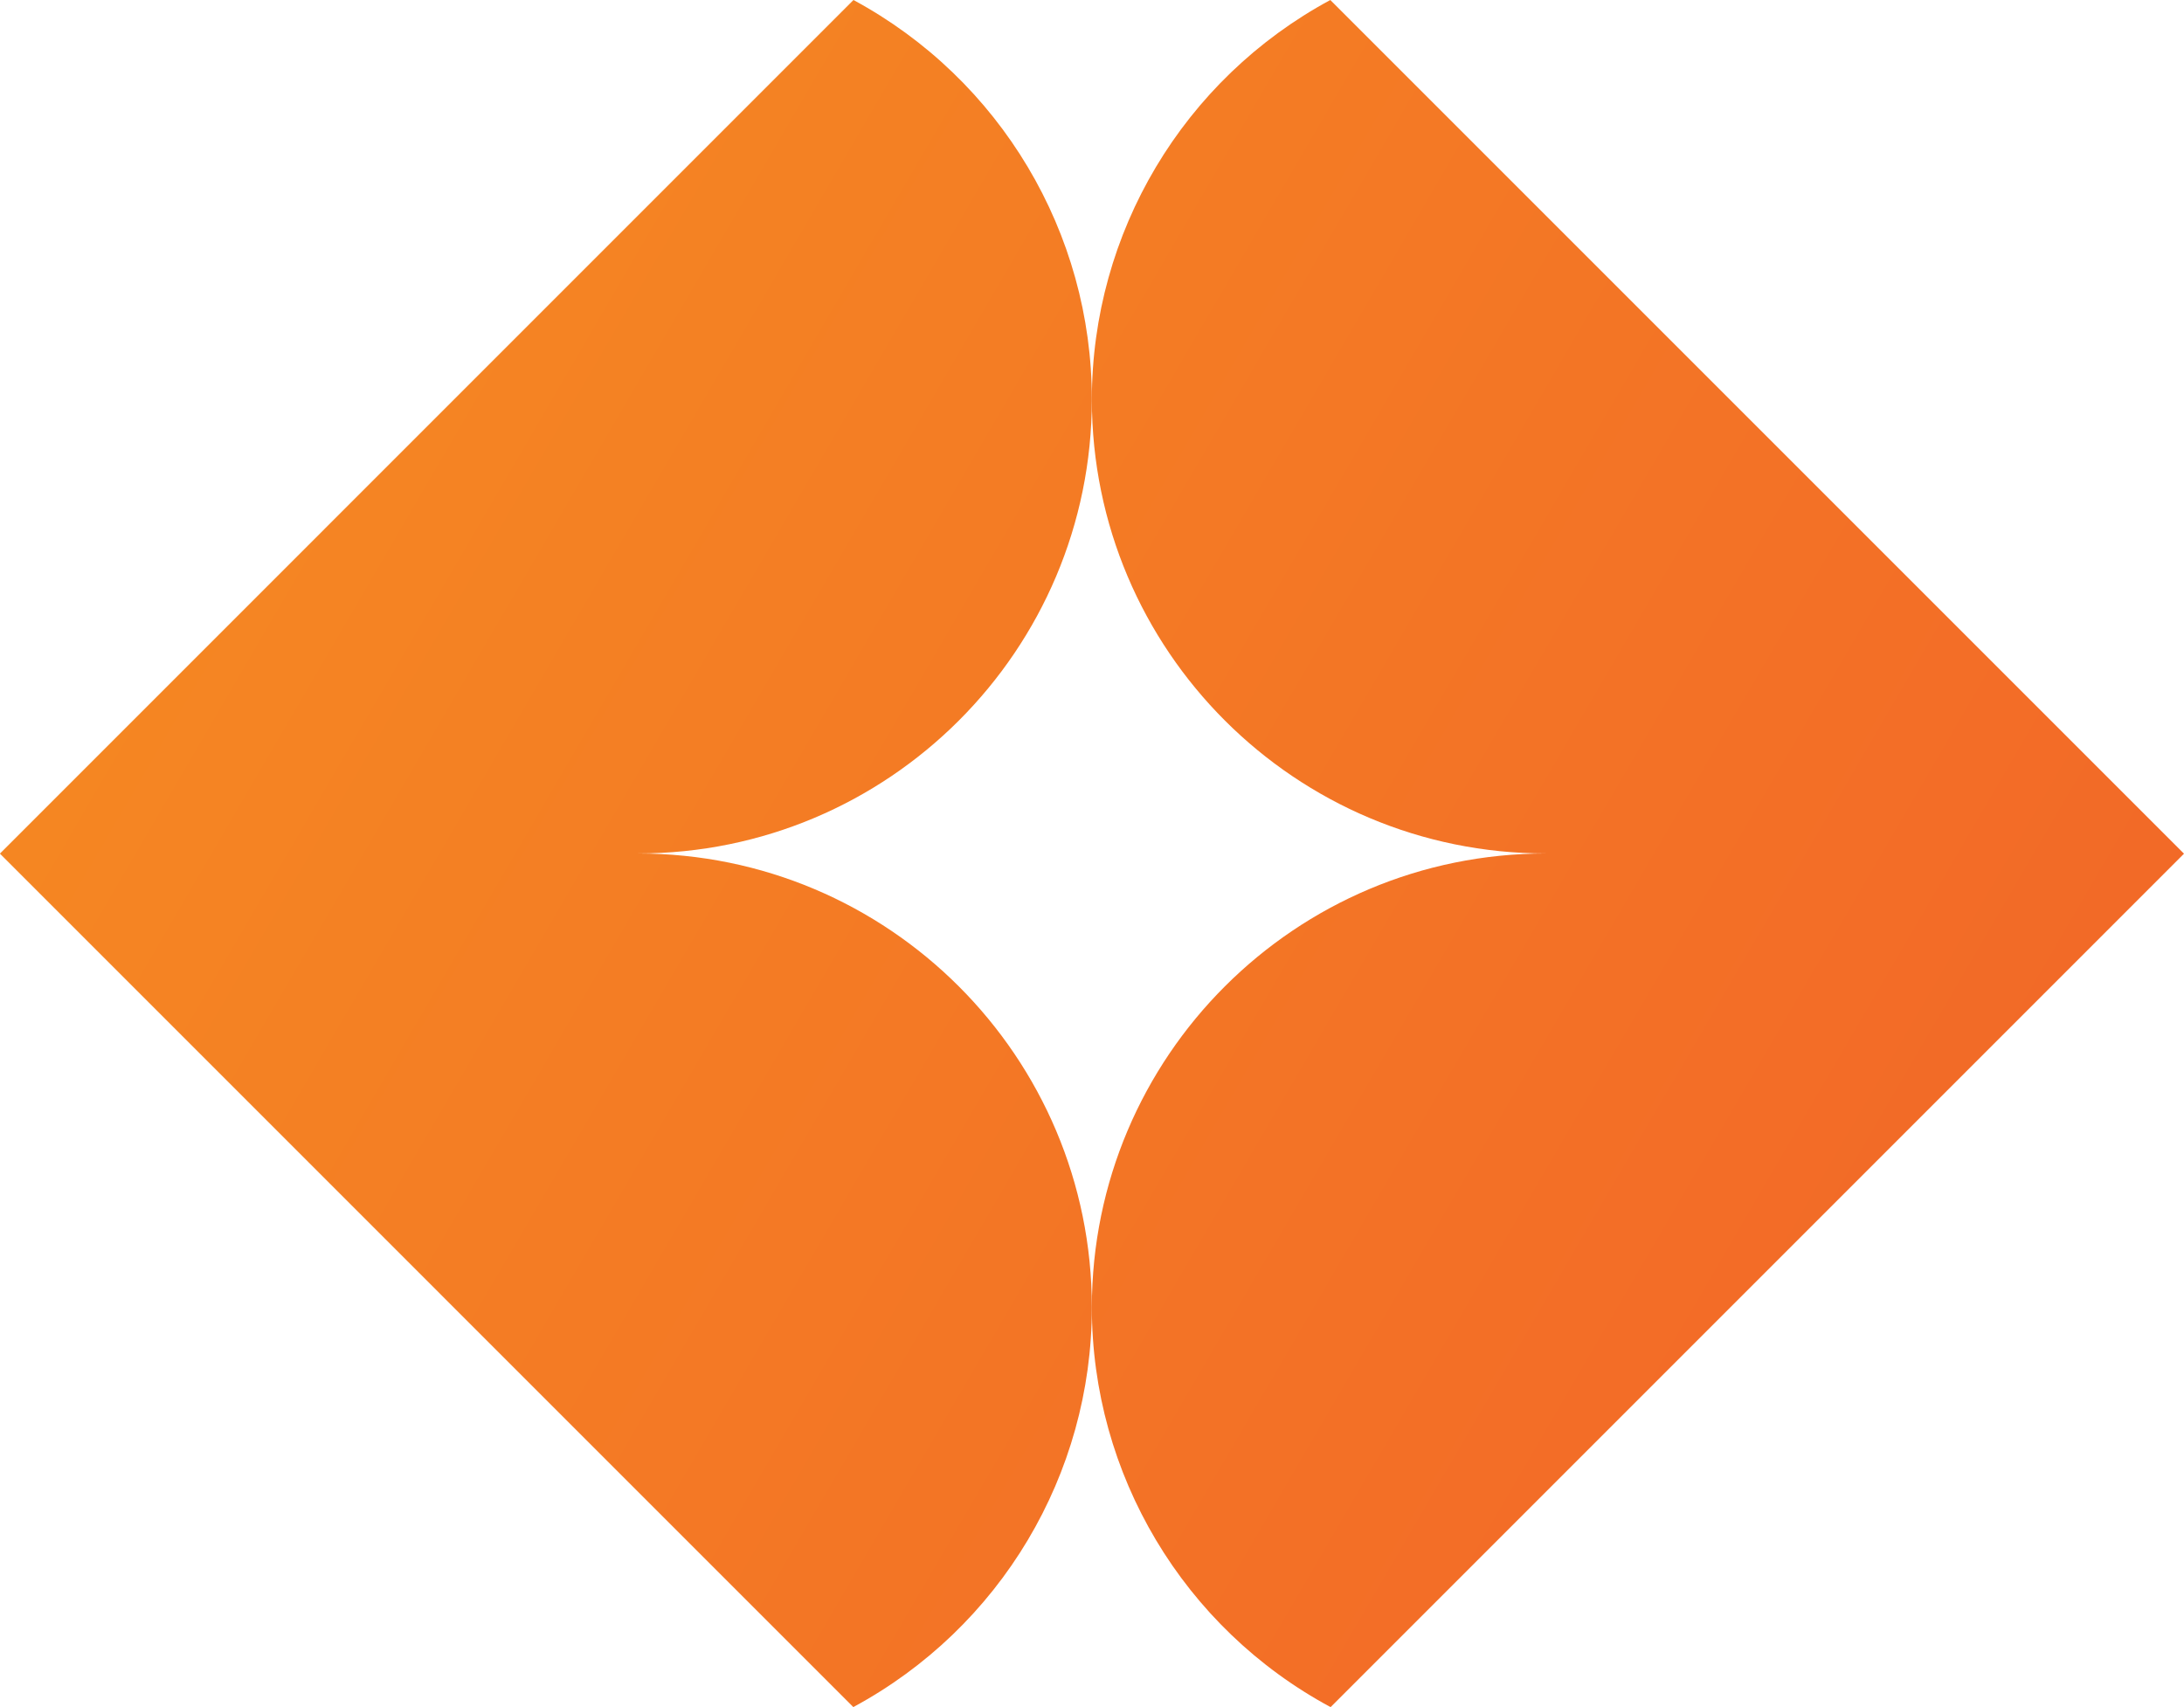 <?xml version="1.0" encoding="utf-8"?>
<!-- Generator: Adobe Illustrator 21.0.0, SVG Export Plug-In . SVG Version: 6.00 Build 0)  -->
<svg version="1.1" id="Layer_1" xmlns="http://www.w3.org/2000/svg" xmlns:xlink="http://www.w3.org/1999/xlink" x="0px" y="0px"
	 width="76.76px" height="60px" viewBox="0 0 76.76 60" style="enable-background:new 0 0 76.76 60;" xml:space="preserve">
<style type="text/css">
	.st0{fill:url(#SVGID_1_);}
	.st1{fill:url(#SVGID_2_);}
</style>
<title>mih_color</title>
<linearGradient id="SVGID_1_" gradientUnits="userSpaceOnUse" x1="-17.724" y1="57.804" x2="93.831" y2="-7.184" gradientTransform="matrix(1 0 0 -1 0 60)">
	<stop  offset="0" style="stop-color:#F69320"/>
	<stop  offset="1" style="stop-color:#F15B2A"/>
</linearGradient>
<path class="st0" d="M38.375,45.956c0.001-8.813-7.142-15.958-15.954-15.959c-0.002,0-0.004,0-0.005,0
	c8.812,0.002,15.957-7.139,15.959-15.951C38.376,8.18,35.159,2.786,29.996,0L-0.003,30.002l29.994,29.996
	C35.156,57.216,38.376,51.822,38.375,45.956z"/>
<linearGradient id="SVGID_2_" gradientUnits="userSpaceOnUse" x1="-13.48" y1="65.089" x2="98.075" y2="0.101" gradientTransform="matrix(1 0 0 -1 0 60)">
	<stop  offset="0" style="stop-color:#F69320"/>
	<stop  offset="1" style="stop-color:#F15B2A"/>
</linearGradient>
<path class="st1" d="M38.375,14.047c0.004,8.812,7.151,15.953,15.963,15.95c-8.812-0.004-15.959,7.135-15.963,15.947
	c-0.003,5.873,3.22,11.272,8.391,14.056L76.76,30.004L46.756,0C41.592,2.786,38.374,8.18,38.375,14.047z"/>
</svg>
